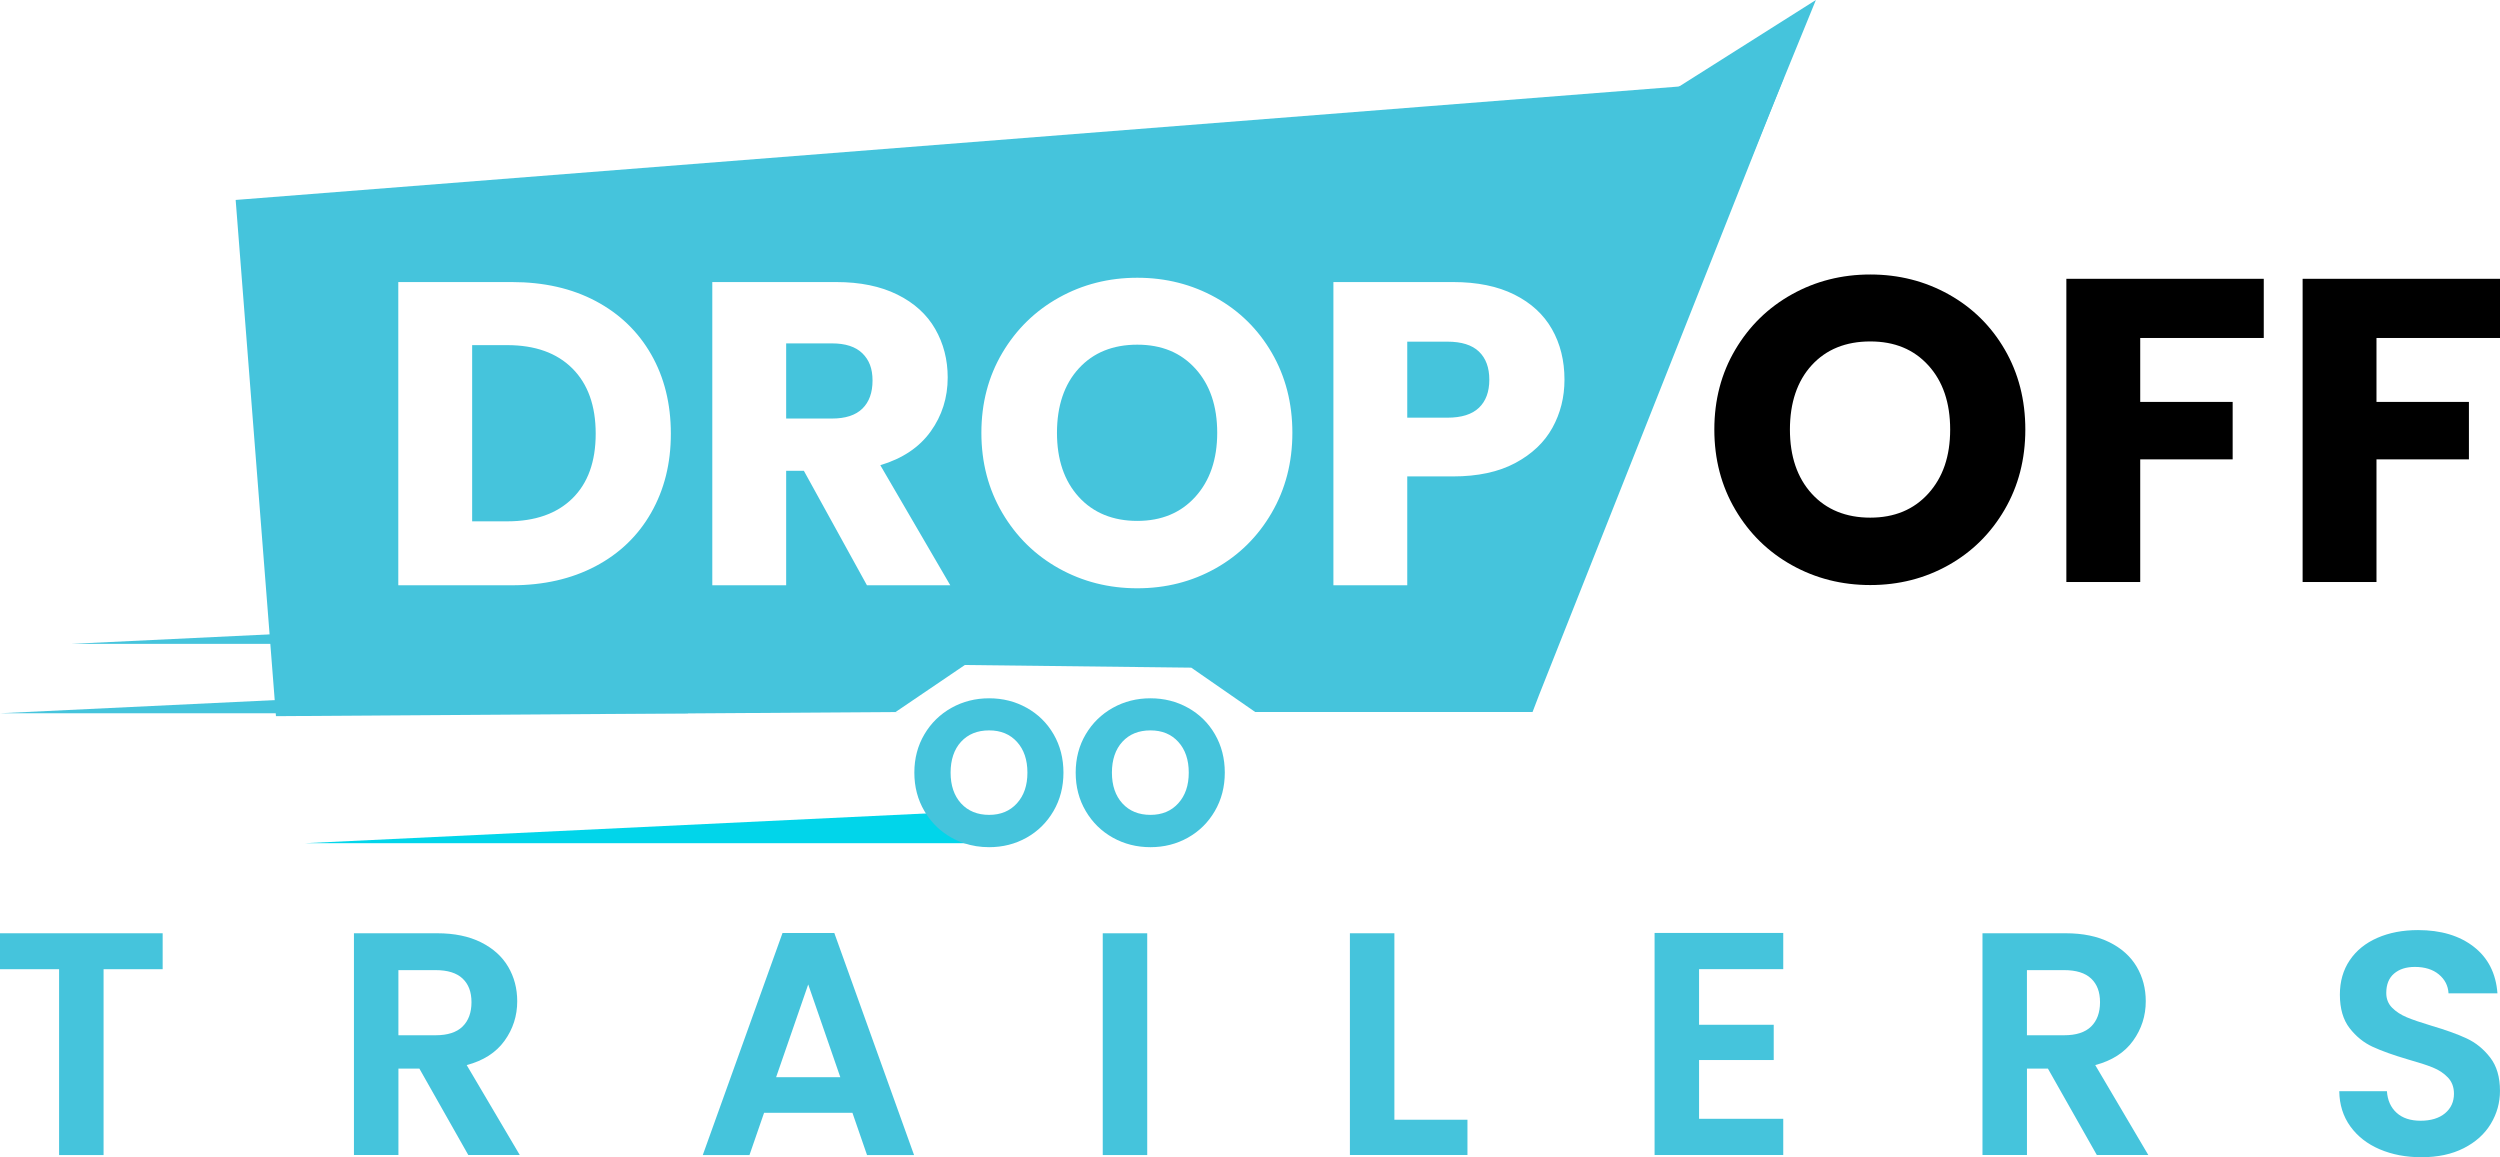 <?xml version="1.0" encoding="UTF-8"?>
<svg id="Layer_2" data-name="Layer 2" xmlns="http://www.w3.org/2000/svg" viewBox="0 0 1160.58 537.24">
  <defs>
    <style>
      .cls-1 {
        fill: #45c4dc;
      }

      .cls-2 {
        fill: #01d5ea;
      }
    </style>
  </defs>
  <g id="Layer_1-2" data-name="Layer 1">
    <g>
      <g>
        <polygon class="cls-2" points="461.07 391.44 141.55 391.44 436.9 377.29 461.07 391.44"/>
        <g>
          <path class="cls-1" d="M565.07,200.92c0,12.3-3.38,22.19-10.13,29.68-6.75,7.48-15.74,11.22-26.97,11.22s-20.42-3.71-27.16-11.12c-6.76-7.42-10.13-17.35-10.13-29.78s3.37-22.52,10.13-29.88c6.74-7.35,15.8-11.03,27.16-11.03s20.22,3.71,26.97,11.13c6.75,7.42,10.13,17.35,10.13,29.78Z"/>
          <path class="cls-1" d="M400.35,164.02c-3.14-3.07-7.85-4.61-14.14-4.61h-21.25v34.89h21.25c6.29,0,11-1.53,14.14-4.61,3.14-3.07,4.71-7.42,4.71-13.03s-1.57-9.56-4.71-12.64ZM686.58,163.22c-3.21-3.07-8.09-4.61-14.64-4.61h-18.65v35.29h18.65c6.55,0,11.43-1.53,14.64-4.61,3.21-3.07,4.81-7.42,4.81-13.03s-1.6-9.96-4.81-13.04ZM686.58,163.22c-3.21-3.07-8.09-4.61-14.64-4.61h-18.65v35.29h18.65c6.55,0,11.43-1.53,14.64-4.61,3.21-3.07,4.81-7.42,4.81-13.03s-1.6-9.96-4.81-13.04ZM400.35,164.02c-3.14-3.07-7.85-4.61-14.14-4.61h-21.25v34.89h21.25c6.29,0,11-1.53,14.14-4.61,3.14-3.07,4.71-7.42,4.71-13.03s-1.57-9.56-4.71-12.64ZM265.71,171.04c-7.22-7.22-17.31-10.82-30.28-10.82h-16.24v81.8h16.24c12.97,0,23.06-3.54,30.28-10.62,7.22-7.09,10.83-17.11,10.83-30.08s-3.61-23.06-10.83-30.28ZM400.35,164.02c-3.14-3.07-7.85-4.61-14.14-4.61h-21.25v34.89h21.25c6.29,0,11-1.53,14.14-4.61,3.14-3.07,4.71-7.42,4.71-13.03s-1.57-9.56-4.71-12.64ZM686.58,163.22c-3.21-3.07-8.09-4.61-14.64-4.61h-18.65v35.29h18.65c6.55,0,11.43-1.53,14.64-4.61,3.21-3.07,4.81-7.42,4.81-13.03s-1.6-9.96-4.81-13.04ZM686.58,163.22c-3.21-3.07-8.09-4.61-14.64-4.61h-18.65v35.29h18.65c6.55,0,11.43-1.53,14.64-4.61,3.21-3.07,4.81-7.42,4.81-13.03s-1.6-9.96-4.81-13.04ZM400.35,164.02c-3.14-3.07-7.85-4.61-14.14-4.61h-21.25v34.89h21.25c6.29,0,11-1.53,14.14-4.61,3.14-3.07,4.71-7.42,4.71-13.03s-1.57-9.56-4.71-12.64ZM265.71,171.04c-7.22-7.22-17.31-10.82-30.28-10.82h-16.24v81.8h16.24c12.97,0,23.06-3.54,30.28-10.62,7.22-7.09,10.83-17.11,10.83-30.08s-3.61-23.06-10.83-30.28ZM265.71,171.04c-7.22-7.22-17.31-10.82-30.28-10.82h-16.24v81.8h16.24c12.97,0,23.06-3.54,30.28-10.62,7.22-7.09,10.83-17.11,10.83-30.08s-3.61-23.06-10.83-30.28ZM400.35,164.02c-3.14-3.07-7.85-4.61-14.14-4.61h-21.25v34.89h21.25c6.29,0,11-1.53,14.14-4.61,3.14-3.07,4.71-7.42,4.71-13.03s-1.57-9.56-4.71-12.64ZM686.58,163.22c-3.21-3.07-8.09-4.61-14.64-4.61h-18.65v35.29h18.65c6.55,0,11.43-1.53,14.64-4.61,3.21-3.07,4.81-7.42,4.81-13.03s-1.6-9.96-4.81-13.04ZM686.58,163.22c-3.21-3.07-8.09-4.61-14.64-4.61h-18.65v35.29h18.65c6.55,0,11.43-1.53,14.64-4.61,3.21-3.07,4.81-7.42,4.81-13.03s-1.6-9.96-4.81-13.04ZM400.35,164.02c-3.14-3.07-7.85-4.61-14.14-4.61h-21.25v34.89h21.25c6.29,0,11-1.53,14.14-4.61,3.14-3.07,4.71-7.42,4.71-13.03s-1.57-9.56-4.71-12.64ZM265.71,171.04c-7.22-7.22-17.31-10.82-30.28-10.82h-16.24v81.8h16.24c12.97,0,23.06-3.54,30.28-10.62,7.22-7.09,10.83-17.11,10.83-30.08s-3.61-23.06-10.83-30.28ZM779.51,40.16c-223.37,17.55-446.74,35.11-670.11,52.66,5.25,67.22,10.5,134.45,15.75,201.67.11,1.47.23,2.93.34,4.4.68,8.7,1.36,17.41,2.04,26.11.16,2.04.32,4.07.47,6.11.04.45.07.91.11,1.36,95.88-.64,191.75-1.28,287.63-1.92l32.17-21.83,105.12,1.23,29.7,20.6h128.73l.21-.56,2.77-7.24c36.11-91.08,72.22-182.15,108.33-273.23.02-.05.04-.09.05-.13l5.17-13.04c-16.16,1.27-32.32,2.54-48.48,3.81ZM184.9,130.94h52.74c14.83,0,27.8,2.94,38.9,8.82,11.09,5.89,19.68,14.14,25.76,24.77,6.08,10.62,9.13,22.89,9.13,36.79s-3.05,26-9.13,36.69c-6.08,10.7-14.7,18.99-25.86,24.87-11.17,5.88-24.1,8.82-38.8,8.82h-52.74v-140.76ZM402.46,271.7l-29.28-53.14h-8.22v53.14h-34.29v-140.76h57.55c11.09,0,20.55,1.94,28.37,5.82,7.82,3.87,13.67,9.19,17.55,15.94,3.87,6.75,5.81,14.27,5.81,22.55,0,9.36-2.64,17.72-7.92,25.07-5.28,7.35-13.07,12.56-23.36,15.64l32.48,55.74h-38.69ZM590.33,238.11c-6.41,11.03-15.1,19.62-26.06,25.77-10.97,6.15-23.06,9.22-36.3,9.22s-25.36-3.07-36.39-9.22-19.78-14.74-26.27-25.77c-6.48-11.02-9.72-23.42-9.72-37.19s3.24-26.13,9.72-37.1c6.49-10.95,15.24-19.51,26.27-25.66,11.03-6.15,23.16-9.22,36.39-9.22s25.37,3.07,36.4,9.22c11.03,6.15,19.71,14.71,26.06,25.66,6.35,10.97,9.53,23.33,9.53,37.1s-3.21,26.17-9.63,37.19ZM720.67,198.61c-3.75,6.76-9.5,12.2-17.25,16.35-7.75,4.14-17.38,6.21-28.87,6.21h-21.26v50.53h-34.28v-140.76h55.54c11.23,0,20.72,1.94,28.47,5.82,7.75,3.87,13.57,9.22,17.45,16.04,3.87,6.81,5.81,14.63,5.81,23.46,0,8.15-1.87,15.6-5.61,22.35ZM671.94,158.61h-18.65v35.29h18.65c6.55,0,11.43-1.53,14.64-4.61,3.21-3.07,4.81-7.42,4.81-13.03s-1.6-9.96-4.81-13.04c-3.21-3.07-8.09-4.61-14.64-4.61ZM386.21,159.41h-21.25v34.89h21.25c6.29,0,11-1.53,14.14-4.61,3.14-3.07,4.71-7.42,4.71-13.03s-1.57-9.56-4.71-12.64c-3.14-3.07-7.85-4.61-14.14-4.61ZM276.54,201.32c0-12.96-3.61-23.06-10.83-30.28-7.22-7.22-17.31-10.82-30.28-10.82h-16.24v81.8h16.24c12.97,0,23.06-3.54,30.28-10.62,7.22-7.09,10.83-17.11,10.83-30.08ZM265.71,171.04c-7.22-7.22-17.31-10.82-30.28-10.82h-16.24v81.8h16.24c12.97,0,23.06-3.54,30.28-10.62,7.22-7.09,10.83-17.11,10.83-30.08s-3.61-23.06-10.83-30.28ZM400.35,164.02c-3.14-3.07-7.85-4.61-14.14-4.61h-21.25v34.89h21.25c6.29,0,11-1.53,14.14-4.61,3.14-3.07,4.71-7.42,4.71-13.03s-1.57-9.56-4.71-12.64ZM686.58,163.22c-3.21-3.07-8.09-4.61-14.64-4.61h-18.65v35.29h18.65c6.55,0,11.43-1.53,14.64-4.61,3.21-3.07,4.81-7.42,4.81-13.03s-1.6-9.96-4.81-13.04ZM686.58,163.22c-3.21-3.07-8.09-4.61-14.64-4.61h-18.65v35.29h18.65c6.55,0,11.43-1.53,14.64-4.61,3.21-3.07,4.81-7.42,4.81-13.03s-1.6-9.96-4.81-13.04ZM400.35,164.02c-3.14-3.07-7.85-4.61-14.14-4.61h-21.25v34.89h21.25c6.29,0,11-1.53,14.14-4.61,3.14-3.07,4.71-7.42,4.71-13.03s-1.57-9.56-4.71-12.64ZM265.71,171.04c-7.22-7.22-17.31-10.82-30.28-10.82h-16.24v81.8h16.24c12.97,0,23.06-3.54,30.28-10.62,7.22-7.09,10.83-17.11,10.83-30.08s-3.61-23.06-10.83-30.28ZM265.71,171.04c-7.22-7.22-17.31-10.82-30.28-10.82h-16.24v81.8h16.24c12.97,0,23.06-3.54,30.28-10.62,7.22-7.09,10.83-17.11,10.83-30.08s-3.61-23.06-10.83-30.28ZM400.35,164.02c-3.14-3.07-7.85-4.61-14.14-4.61h-21.25v34.89h21.25c6.29,0,11-1.53,14.14-4.61,3.14-3.07,4.71-7.42,4.71-13.03s-1.57-9.56-4.71-12.64ZM686.58,163.22c-3.21-3.07-8.09-4.61-14.64-4.61h-18.65v35.29h18.65c6.55,0,11.43-1.53,14.64-4.61,3.21-3.07,4.81-7.42,4.81-13.03s-1.6-9.96-4.81-13.04ZM686.58,163.22c-3.21-3.07-8.09-4.61-14.64-4.61h-18.65v35.29h18.65c6.55,0,11.43-1.53,14.64-4.61,3.21-3.07,4.81-7.42,4.81-13.03s-1.6-9.96-4.81-13.04ZM400.35,164.02c-3.14-3.07-7.85-4.61-14.14-4.61h-21.25v34.89h21.25c6.29,0,11-1.53,14.14-4.61,3.14-3.07,4.71-7.42,4.71-13.03s-1.57-9.56-4.71-12.64ZM265.71,171.04c-7.22-7.22-17.31-10.82-30.28-10.82h-16.24v81.8h16.24c12.97,0,23.06-3.54,30.28-10.62,7.22-7.09,10.83-17.11,10.83-30.08s-3.61-23.06-10.83-30.28ZM686.58,163.22c-3.21-3.07-8.09-4.61-14.64-4.61h-18.65v35.29h18.65c6.55,0,11.43-1.53,14.64-4.61,3.21-3.07,4.81-7.42,4.81-13.03s-1.6-9.96-4.81-13.04ZM686.58,163.22c-3.21-3.07-8.09-4.61-14.64-4.61h-18.65v35.29h18.65c6.55,0,11.43-1.53,14.64-4.61,3.21-3.07,4.81-7.42,4.81-13.03s-1.6-9.96-4.81-13.04Z"/>
          <g>
            <path d="M930.7,162.32c-6.35-10.96-15.04-19.52-26.07-25.67-11.03-6.15-23.16-9.22-36.39-9.22s-25.37,3.07-36.39,9.22c-11.03,6.15-19.79,14.71-26.27,25.67-6.49,10.96-9.73,23.32-9.73,37.09s3.24,26.17,9.73,37.2c6.48,11.02,15.24,19.61,26.27,25.76,11.02,6.15,23.16,9.23,36.39,9.23s25.33-3.08,36.29-9.23c10.96-6.15,19.65-14.74,26.07-25.76,6.42-11.03,9.62-23.43,9.62-37.2s-3.17-26.13-9.52-37.09ZM895.21,229.09c-6.75,7.48-15.74,11.22-26.97,11.22s-20.42-3.7-27.17-11.12-10.13-17.35-10.13-29.78,3.38-22.52,10.13-29.88c6.75-7.35,15.81-11.02,27.17-11.02s20.22,3.71,26.97,11.12c6.75,7.42,10.12,17.35,10.12,29.78s-3.37,22.19-10.12,29.68Z"/>
            <path d="M1050.91,156.9v-27.47h-91.64v140.76h34.29v-56.94h42.91v-26.67h-42.91v-29.68h57.35Z"/>
            <path d="M1160.58,156.9v-27.47h-91.63v140.76h34.29v-56.94h42.91v-26.67h-42.91v-29.68h57.34Z"/>
          </g>
          <path class="cls-1" d="M489.13,340.89c-3.05-5.25-7.21-9.35-12.5-12.3-5.29-2.95-11.11-4.42-17.45-4.42s-12.16,1.47-17.45,4.42c-5.29,2.95-9.49,7.05-12.59,12.3-3.11,5.26-4.67,11.19-4.67,17.79s1.56,12.55,4.67,17.83c.22.38.45.75.68,1.12,3.03,4.75,7,8.5,11.91,11.24,1.86,1.04,3.8,1.9,5.8,2.57,3.66,1.23,7.54,1.85,11.65,1.85,6.34,0,12.14-1.47,17.4-4.42,5.25-2.95,9.42-7.07,12.5-12.36,3.07-5.28,4.61-11.23,4.61-17.83s-1.52-12.53-4.56-17.79ZM472.11,372.91c-3.24,3.59-7.55,5.38-12.93,5.38s-9.79-1.78-13.03-5.33c-3.23-3.56-4.85-8.32-4.85-14.28s1.62-10.8,4.85-14.33c3.24-3.52,7.58-5.28,13.03-5.28s9.69,1.78,12.93,5.33c3.24,3.56,4.85,8.32,4.85,14.28s-1.61,10.64-4.85,14.23Z"/>
          <path class="cls-1" d="M564.02,340.89c-3.04-5.25-7.21-9.35-12.5-12.3-5.28-2.95-11.1-4.42-17.45-4.42s-12.16,1.47-17.45,4.42c-5.28,2.95-9.48,7.05-12.59,12.3-3.11,5.26-4.66,11.19-4.66,17.79s1.55,12.55,4.66,17.83c3.11,5.29,7.31,9.41,12.59,12.36,5.29,2.95,11.11,4.42,17.45,4.42s12.15-1.47,17.4-4.42c5.26-2.95,9.43-7.07,12.5-12.36,3.08-5.28,4.62-11.23,4.62-17.83s-1.53-12.53-4.57-17.79ZM547,372.91c-3.23,3.59-7.54,5.38-12.93,5.38s-9.79-1.78-13.02-5.33c-3.24-3.56-4.86-8.32-4.86-14.28s1.62-10.8,4.86-14.33c3.23-3.52,7.57-5.28,13.02-5.28s9.7,1.78,12.93,5.33c3.24,3.56,4.86,8.32,4.86,14.28s-1.62,10.64-4.86,14.23Z"/>
          <polygon class="cls-1" points="319.52 331.12 0 331.12 295.35 316.97 319.52 331.12"/>
          <polygon class="cls-1" points="352.92 298.89 33.41 298.89 328.75 284.74 352.92 298.89"/>
          <path class="cls-1" d="M812.58,74.47c10.14-24.82,20.27-49.65,30.41-74.47-43.71,27.65-87.41,55.29-131.12,82.94l100.71-8.47Z"/>
        </g>
      </g>
      <g>
        <path class="cls-1" d="M75.51,433.26v16.67h-27.43v86.28h-20.65v-86.28H0v-16.67h75.51Z"/>
        <path class="cls-1" d="M217.4,536.2l-22.71-40.12h-9.73v40.12h-20.65v-102.95h38.64c7.96,0,14.75,1.4,20.35,4.2,5.6,2.8,9.81,6.59,12.61,11.36,2.8,4.77,4.2,10.1,4.2,16,0,6.78-1.97,12.91-5.9,18.36-3.93,5.46-9.79,9.22-17.55,11.28l24.63,41.74h-23.89ZM184.95,480.6h17.26c5.6,0,9.78-1.35,12.54-4.06,2.75-2.7,4.13-6.46,4.13-11.28s-1.38-8.38-4.13-10.99c-2.75-2.6-6.93-3.91-12.54-3.91h-17.26v30.24Z"/>
        <path class="cls-1" d="M395.71,516.59h-41l-6.78,19.62h-21.68l37.02-103.09h24.04l37.02,103.09h-21.83l-6.78-19.62ZM390.1,500.07l-14.9-43.07-14.9,43.07h29.79Z"/>
        <path class="cls-1" d="M532.58,433.26v102.95h-20.65v-102.95h20.65Z"/>
        <path class="cls-1" d="M647.32,519.83h33.92v16.37h-54.57v-102.95h20.65v86.58Z"/>
        <path class="cls-1" d="M788.76,449.92v25.81h34.66v16.37h-34.66v27.28h39.08v16.81h-59.73v-103.09h59.73v16.81h-39.08Z"/>
        <path class="cls-1" d="M973.42,536.2l-22.71-40.12h-9.73v40.12h-20.65v-102.95h38.64c7.96,0,14.75,1.4,20.35,4.2,5.6,2.8,9.81,6.59,12.61,11.36,2.8,4.77,4.2,10.1,4.2,16,0,6.78-1.97,12.91-5.9,18.36-3.93,5.46-9.79,9.22-17.55,11.28l24.63,41.74h-23.89ZM940.97,480.6h17.26c5.6,0,9.78-1.35,12.54-4.06,2.75-2.7,4.13-6.46,4.13-11.28s-1.38-8.38-4.13-10.99c-2.75-2.6-6.93-3.91-12.54-3.91h-17.26v30.24Z"/>
        <path class="cls-1" d="M1104.76,533.55c-5.75-2.46-10.3-6-13.64-10.62-3.34-4.62-5.07-10.08-5.16-16.37h22.12c.29,4.23,1.79,7.57,4.5,10.03,2.7,2.46,6.42,3.69,11.14,3.69s8.6-1.15,11.36-3.47c2.75-2.31,4.13-5.33,4.13-9.07,0-3.05-.94-5.55-2.8-7.52-1.87-1.97-4.2-3.51-7.01-4.65-2.8-1.13-6.66-2.38-11.58-3.76-6.69-1.97-12.12-3.91-16.3-5.83-4.18-1.92-7.77-4.82-10.77-8.7-3-3.88-4.5-9.07-4.5-15.56,0-6.1,1.52-11.41,4.57-15.93,3.05-4.52,7.32-7.99,12.83-10.4,5.51-2.41,11.8-3.61,18.88-3.61,10.62,0,19.25,2.58,25.88,7.74,6.64,5.16,10.3,12.37,10.99,21.61h-22.71c-.2-3.54-1.7-6.46-4.5-8.78-2.8-2.31-6.51-3.47-11.13-3.47-4.03,0-7.25,1.03-9.66,3.1-2.41,2.07-3.61,5.07-3.61,9,0,2.75.91,5.04,2.73,6.86,1.82,1.82,4.08,3.29,6.78,4.42,2.7,1.13,6.51,2.43,11.43,3.91,6.69,1.97,12.14,3.93,16.37,5.9,4.23,1.97,7.87,4.92,10.91,8.85,3.05,3.93,4.57,9.1,4.57,15.49,0,5.51-1.43,10.62-4.28,15.34-2.85,4.72-7.03,8.48-12.54,11.28-5.51,2.8-12.05,4.2-19.62,4.2-7.18,0-13.64-1.23-19.39-3.69Z"/>
      </g>
    </g>
  </g>
</svg>
